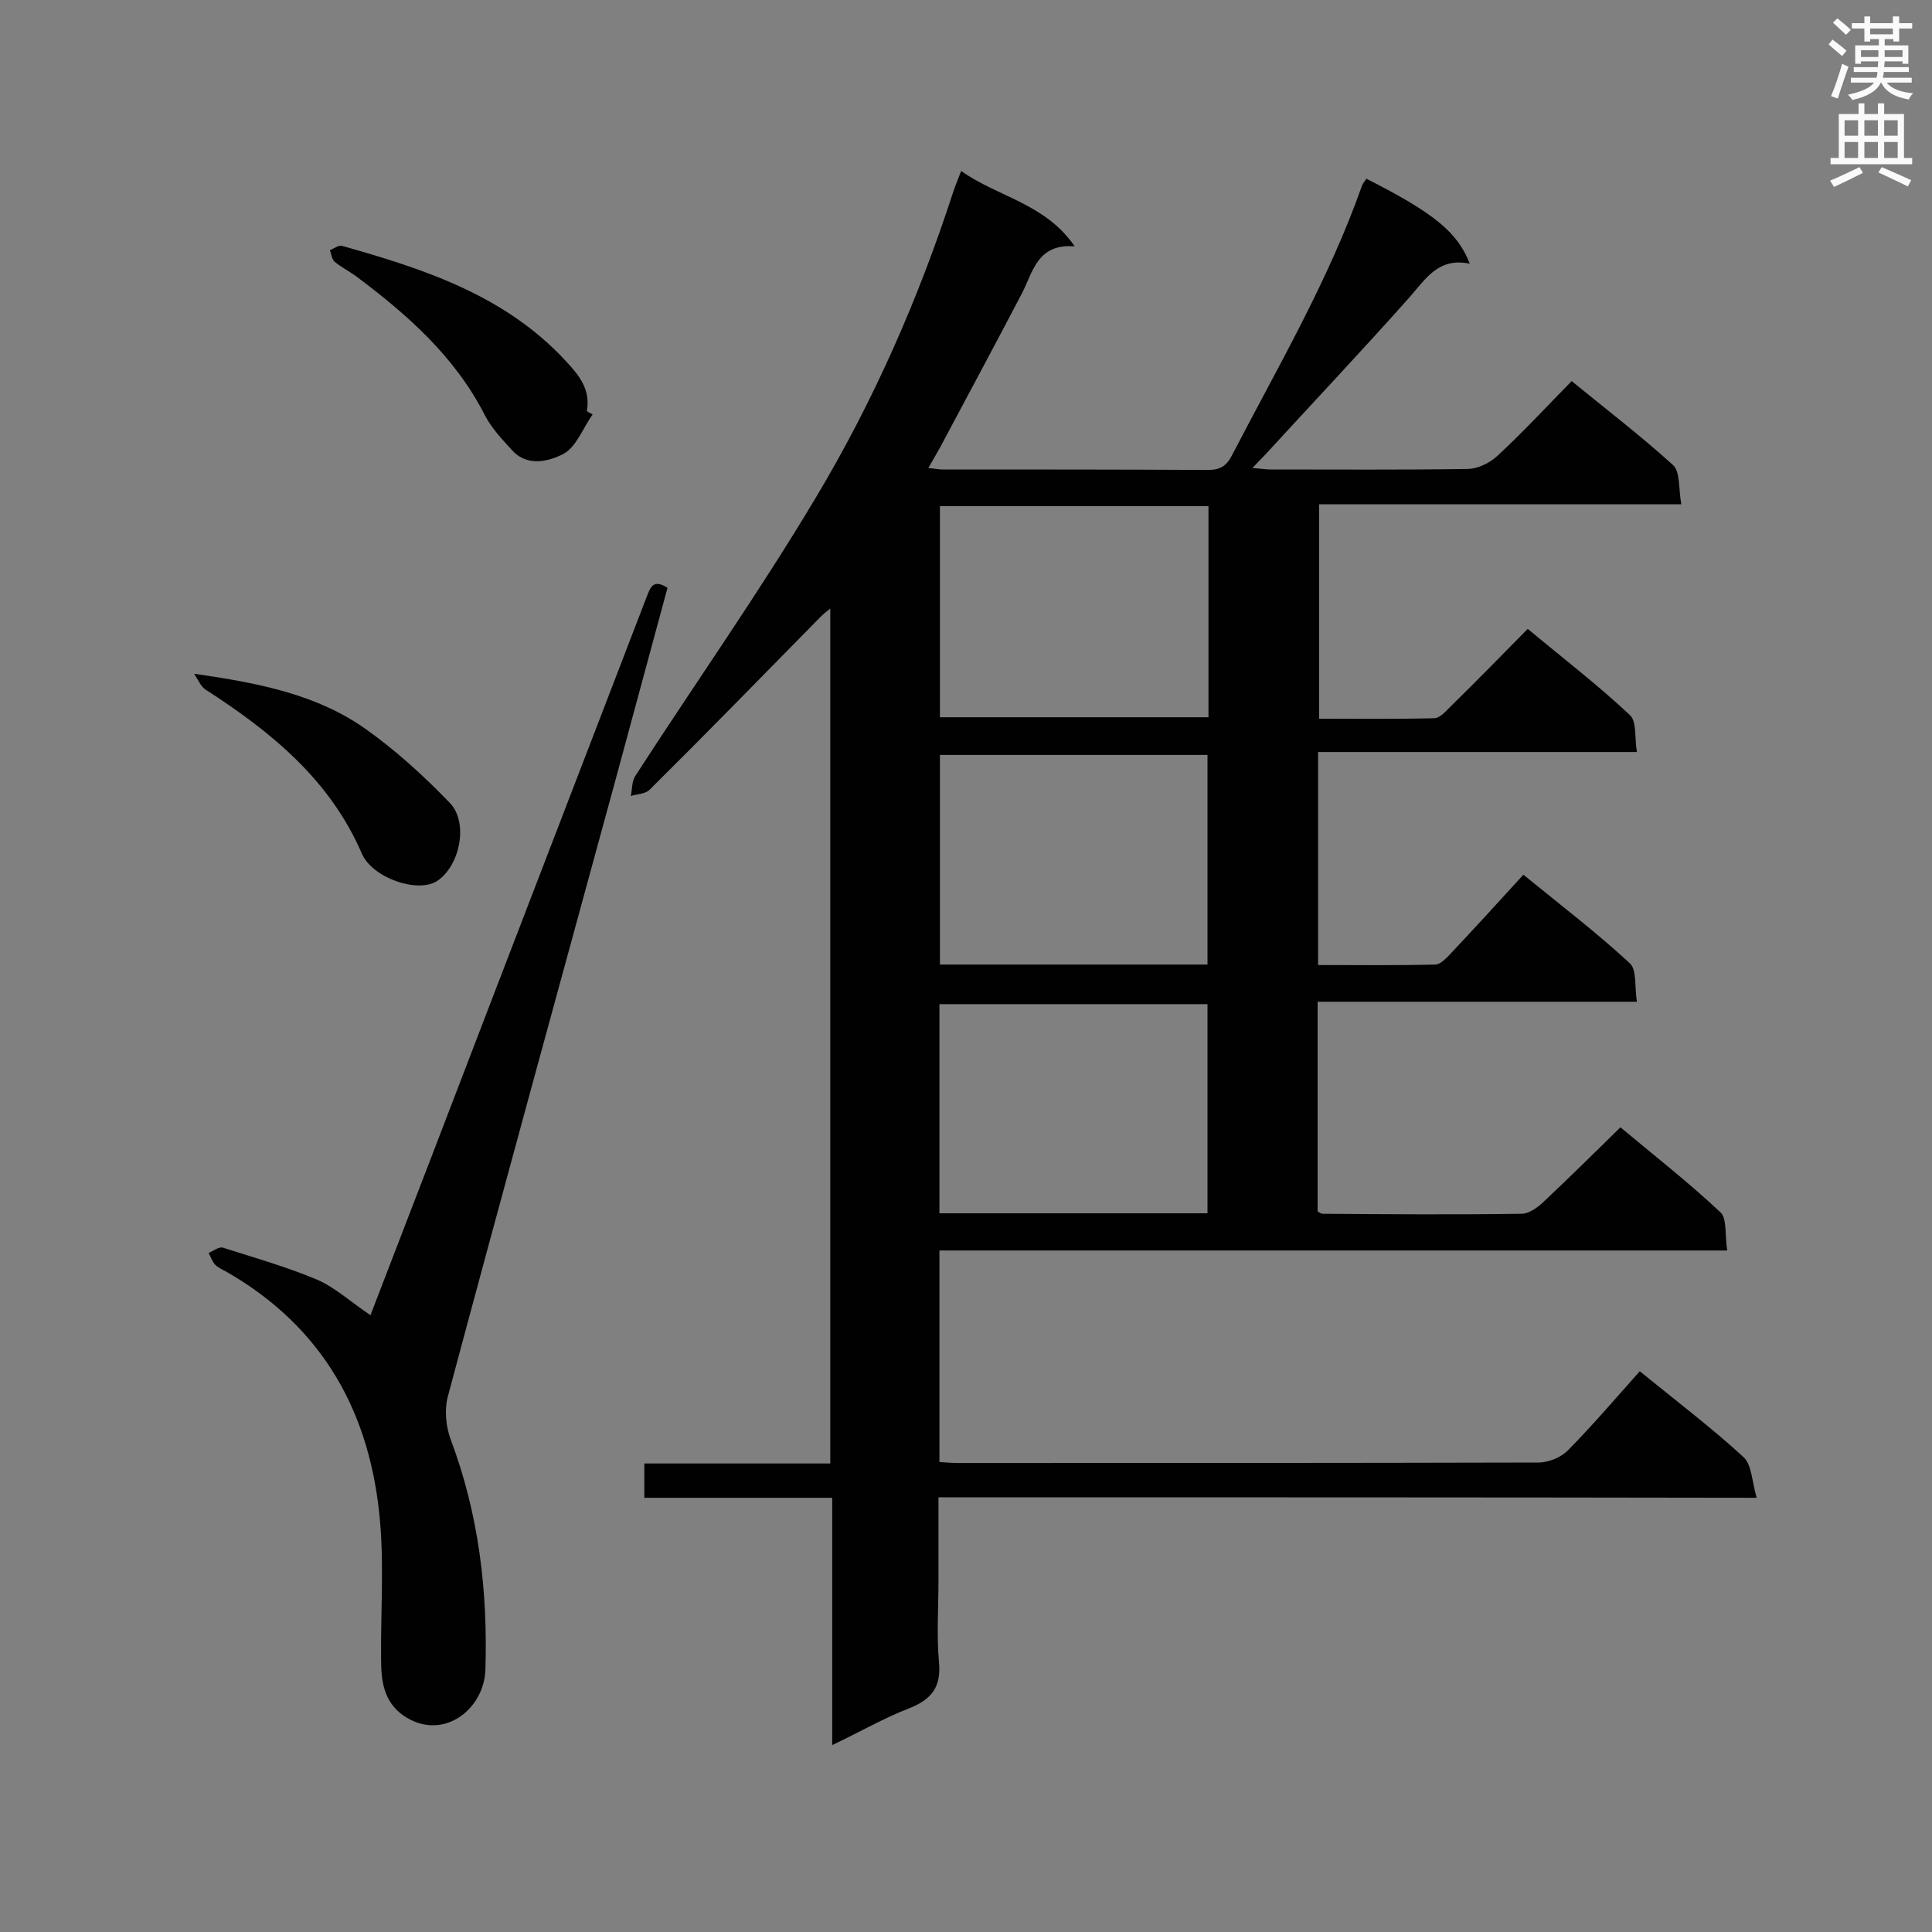 <svg enable-background="new 0 0 400 400" viewBox="0 0 400 400" xmlns="http://www.w3.org/2000/svg"><rect x="0" y="0" width="400" height="400" fill="#808080" stroke="none"/><g fill="#010101"><path d="m194.3 310v17.4c0 5.5-.4 11.1.1 16.6.5 5.2-1.4 7.8-6.2 9.7-5.2 2-10.2 4.9-15.9 7.6 0-17.3 0-34 0-51.2-13.2 0-25.9 0-38.9 0 0-2.6 0-4.6 0-7.1h38.5c0-59.2 0-117.9 0-177-.8.6-1.5 1.2-2.1 1.8-11.7 11.9-23.4 23.9-35.3 35.7-.9.9-2.6.9-3.9 1.3.3-1.4.2-3 .9-4.1 12.4-19.2 25.6-37.9 37.3-57.5 12-20 21.4-41.4 28.6-63.6.4-1.2.9-2.4 1.6-4.2 7.6 5.4 17.4 6.7 23.5 15.6-7.7-.6-8.6 5.2-10.9 9.7-5.6 10.7-11.3 21.3-17 32-.7 1.2-1.4 2.5-2.4 4.2 1.3.1 2.1.3 2.8.3 18.4 0 36.7 0 55.1.1 2.6 0 3.9-.9 5-3.1 9.5-18.3 20-36.2 26.9-55.8.2-.5.6-.9.9-1.4 14 7.1 18.9 11.1 21.4 17.6-6.6-1.4-9.2 3.3-12.7 7.2-9.8 11-19.9 21.7-29.8 32.5-.7.7-1.4 1.4-2.5 2.6 1.6.1 2.7.3 3.7.3 13.6 0 27.1.1 40.7-.1 2.2 0 4.7-1.2 6.3-2.7 5.2-4.8 10.1-10.1 15.4-15.5 7.2 5.9 14.4 11.4 21 17.4 1.5 1.4 1.1 4.9 1.7 8.1-25.5 0-50.1 0-75 0v44.4c7.9 0 15.9.1 23.8-.1 1.2 0 2.4-1.4 3.4-2.4 5.3-5.2 10.5-10.5 16-16.1 7.2 6 14.5 11.6 21.1 17.8 1.5 1.3 1 4.7 1.5 7.7-22.4 0-44.1 0-66 0v44.1c8.1 0 16.2.1 24.3-.1.9 0 2-1.1 2.8-1.9 5.1-5.4 10.1-10.9 15.4-16.7 8.1 6.6 15.3 12.1 22 18.3 1.5 1.3 1 4.8 1.5 8-22.4 0-44.1 0-66.1 0v43.4c.3.2.7.5 1.1.5 13.7.1 27.4.2 41.1 0 1.5 0 3.2-1.2 4.4-2.3 5.3-5 10.5-10.1 16.1-15.6 6.8 5.7 14 11.3 20.7 17.6 1.4 1.3.9 4.8 1.4 7.9-54.8 0-108.8 0-163.1 0v43.8c1.4.1 2.7.2 4.1.2 40 0 79.9 0 119.9-.1 2.2 0 4.8-1.1 6.3-2.7 5.1-5.2 9.8-10.7 14.7-16.2 8.1 6.6 15.1 11.9 21.5 17.8 1.7 1.6 1.7 5 2.7 8.4-57.1-.1-113-.1-169.4-.1zm55.9-205.2c-18.9 0-37.3 0-55.6 0v43.7h55.6c0-14.7 0-29 0-43.7zm-.2 94.9c0-14.7 0-29.1 0-43.4-18.7 0-37.1 0-55.4 0v43.4zm0 51.5c0-14.7 0-29.1 0-43.3-18.7 0-37.1 0-55.5 0v43.3z"/><path d="m76.7 272.3c8.6-22.3 17.1-44.4 25.6-66.6 10.5-27.3 21-54.6 31.5-81.9.8-2 1.3-4.1 4.4-2.1-3.6 13.3-7.2 26.6-10.8 39.9-11.6 42.5-23.3 85-34.7 127.6-.7 2.7-.4 6.1.6 8.8 5.8 15.4 7.7 31.3 7.2 47.6-.2 8.4-9 15.2-17.1 9.5-4-2.9-4.5-7.2-4.5-11.6-.1-9.4.6-18.9-.2-28.3-1.9-22.6-11.8-40.5-32-52-.8-.4-1.6-.8-2.2-1.4-.6-.7-.9-1.6-1.3-2.4 1-.4 2.1-1.3 2.9-1.1 6.6 2.1 13.3 4 19.7 6.7 3.6 1.6 6.9 4.6 10.9 7.3z"/><path d="m40.2 139.5c13.4 1.9 25.5 4.3 35.6 11.5 6.2 4.4 12 9.7 17.3 15.2 4 4.1 2.1 13.1-2.6 16.2-4 2.6-13.4-.6-15.6-5.7-6.6-15.3-18.8-25.2-32.3-33.9-1-.6-1.6-2.1-2.4-3.3z"/><path d="m122.7 85.8c-2 2.8-3.4 6.8-6.1 8.2-2.9 1.5-7.4 2.7-10.5-.7-2.1-2.3-4.3-4.6-5.7-7.3-6.2-12.2-16.1-20.9-26.8-28.9-1.4-1-3-1.8-4.3-2.9-.6-.5-.7-1.6-1-2.4.8-.3 1.8-1.1 2.5-.9 17 4.8 33.7 10.2 46.3 23.8 2.8 3 5.2 5.9 4.4 10.4.4.3.8.5 1.2.7z"/></g><path d="m378.6 9.2.8-1c.9.7 1.9 1.4 2.9 2.3l-.9 1.1c-1.1-.9-2-1.7-2.8-2.4zm.5 10.7c.9-2.1 1.6-4.3 2.3-6.7.4.2.8.4 1.3.6-.7 2.1-1.5 4.3-2.2 6.6zm.4-15.2.9-.9c1 .8 2 1.6 2.8 2.4l-1 1c-1-.9-1.9-1.8-2.7-2.5zm12.5-1.3h1.2v1.4h2.7v1.1h-2.7v2.7h-1.2v-.5h-1.8v1.3h4.9v3.8h-1.2v-.5h-3.7c0 .4-.1.9-.1 1.2h5.1v1h-5.2c0 .5-.1.9-.2 1.2h6v1h-5.2c1.1 1.3 2.9 2 5.5 2.2-.4.4-.7.8-.9 1.3-2.9-.5-4.8-1.6-5.7-3.5h-.1c-.8 1.7-2.7 2.9-5.9 3.6-.2-.4-.6-.8-.9-1.1 2.8-.6 4.6-1.4 5.4-2.5h-4.8v-1h5.3c.1-.3.2-.7.2-1.2h-4.9v-1h5c0-.4 0-.8.1-1.2h-3.6v.5h-1.2v-3.8h4.9v-1.3h-1.8v.5h-1.2v-2.7h-2.6v-1.1h2.6v-1.4h1.2v1.4h4.7v-1.4zm-6.7 8.4h3.6c0-.4 0-.9 0-1.4h-3.6zm1.9-4.7h4.7v-1.2h-4.7zm6.7 3.3h-3.7v1.4h3.7z" fill="#fafafb"/><path d="m384.7 21.4h1.3v2.2h2.8v-2.2h1.3v2.2h4.1v9.1h1.7v1.3h-16.9v-1.3h1.7v-9.1h4.1v-2.2zm.3 13.2.7 1.2c-1.8.9-3.8 1.9-6 2.9-.2-.4-.5-.8-.8-1.3 2.4-1 4.4-2 6.1-2.8zm-3.1-6.5h2.8v-3.2h-2.8zm0 4.6h2.8v-3.3h-2.8zm4.1-4.6h2.8v-3.2h-2.8zm0 4.6h2.8v-3.3h-2.8zm3.6 1.9c2.1.9 4.1 1.8 6.1 2.7l-.7 1.3c-2.2-1.1-4.2-2-6.1-2.9zm3.3-9.7h-2.8v3.2h2.8zm-2.8 7.8h2.8v-3.3h-2.8z" fill="#fafafb"/></svg>